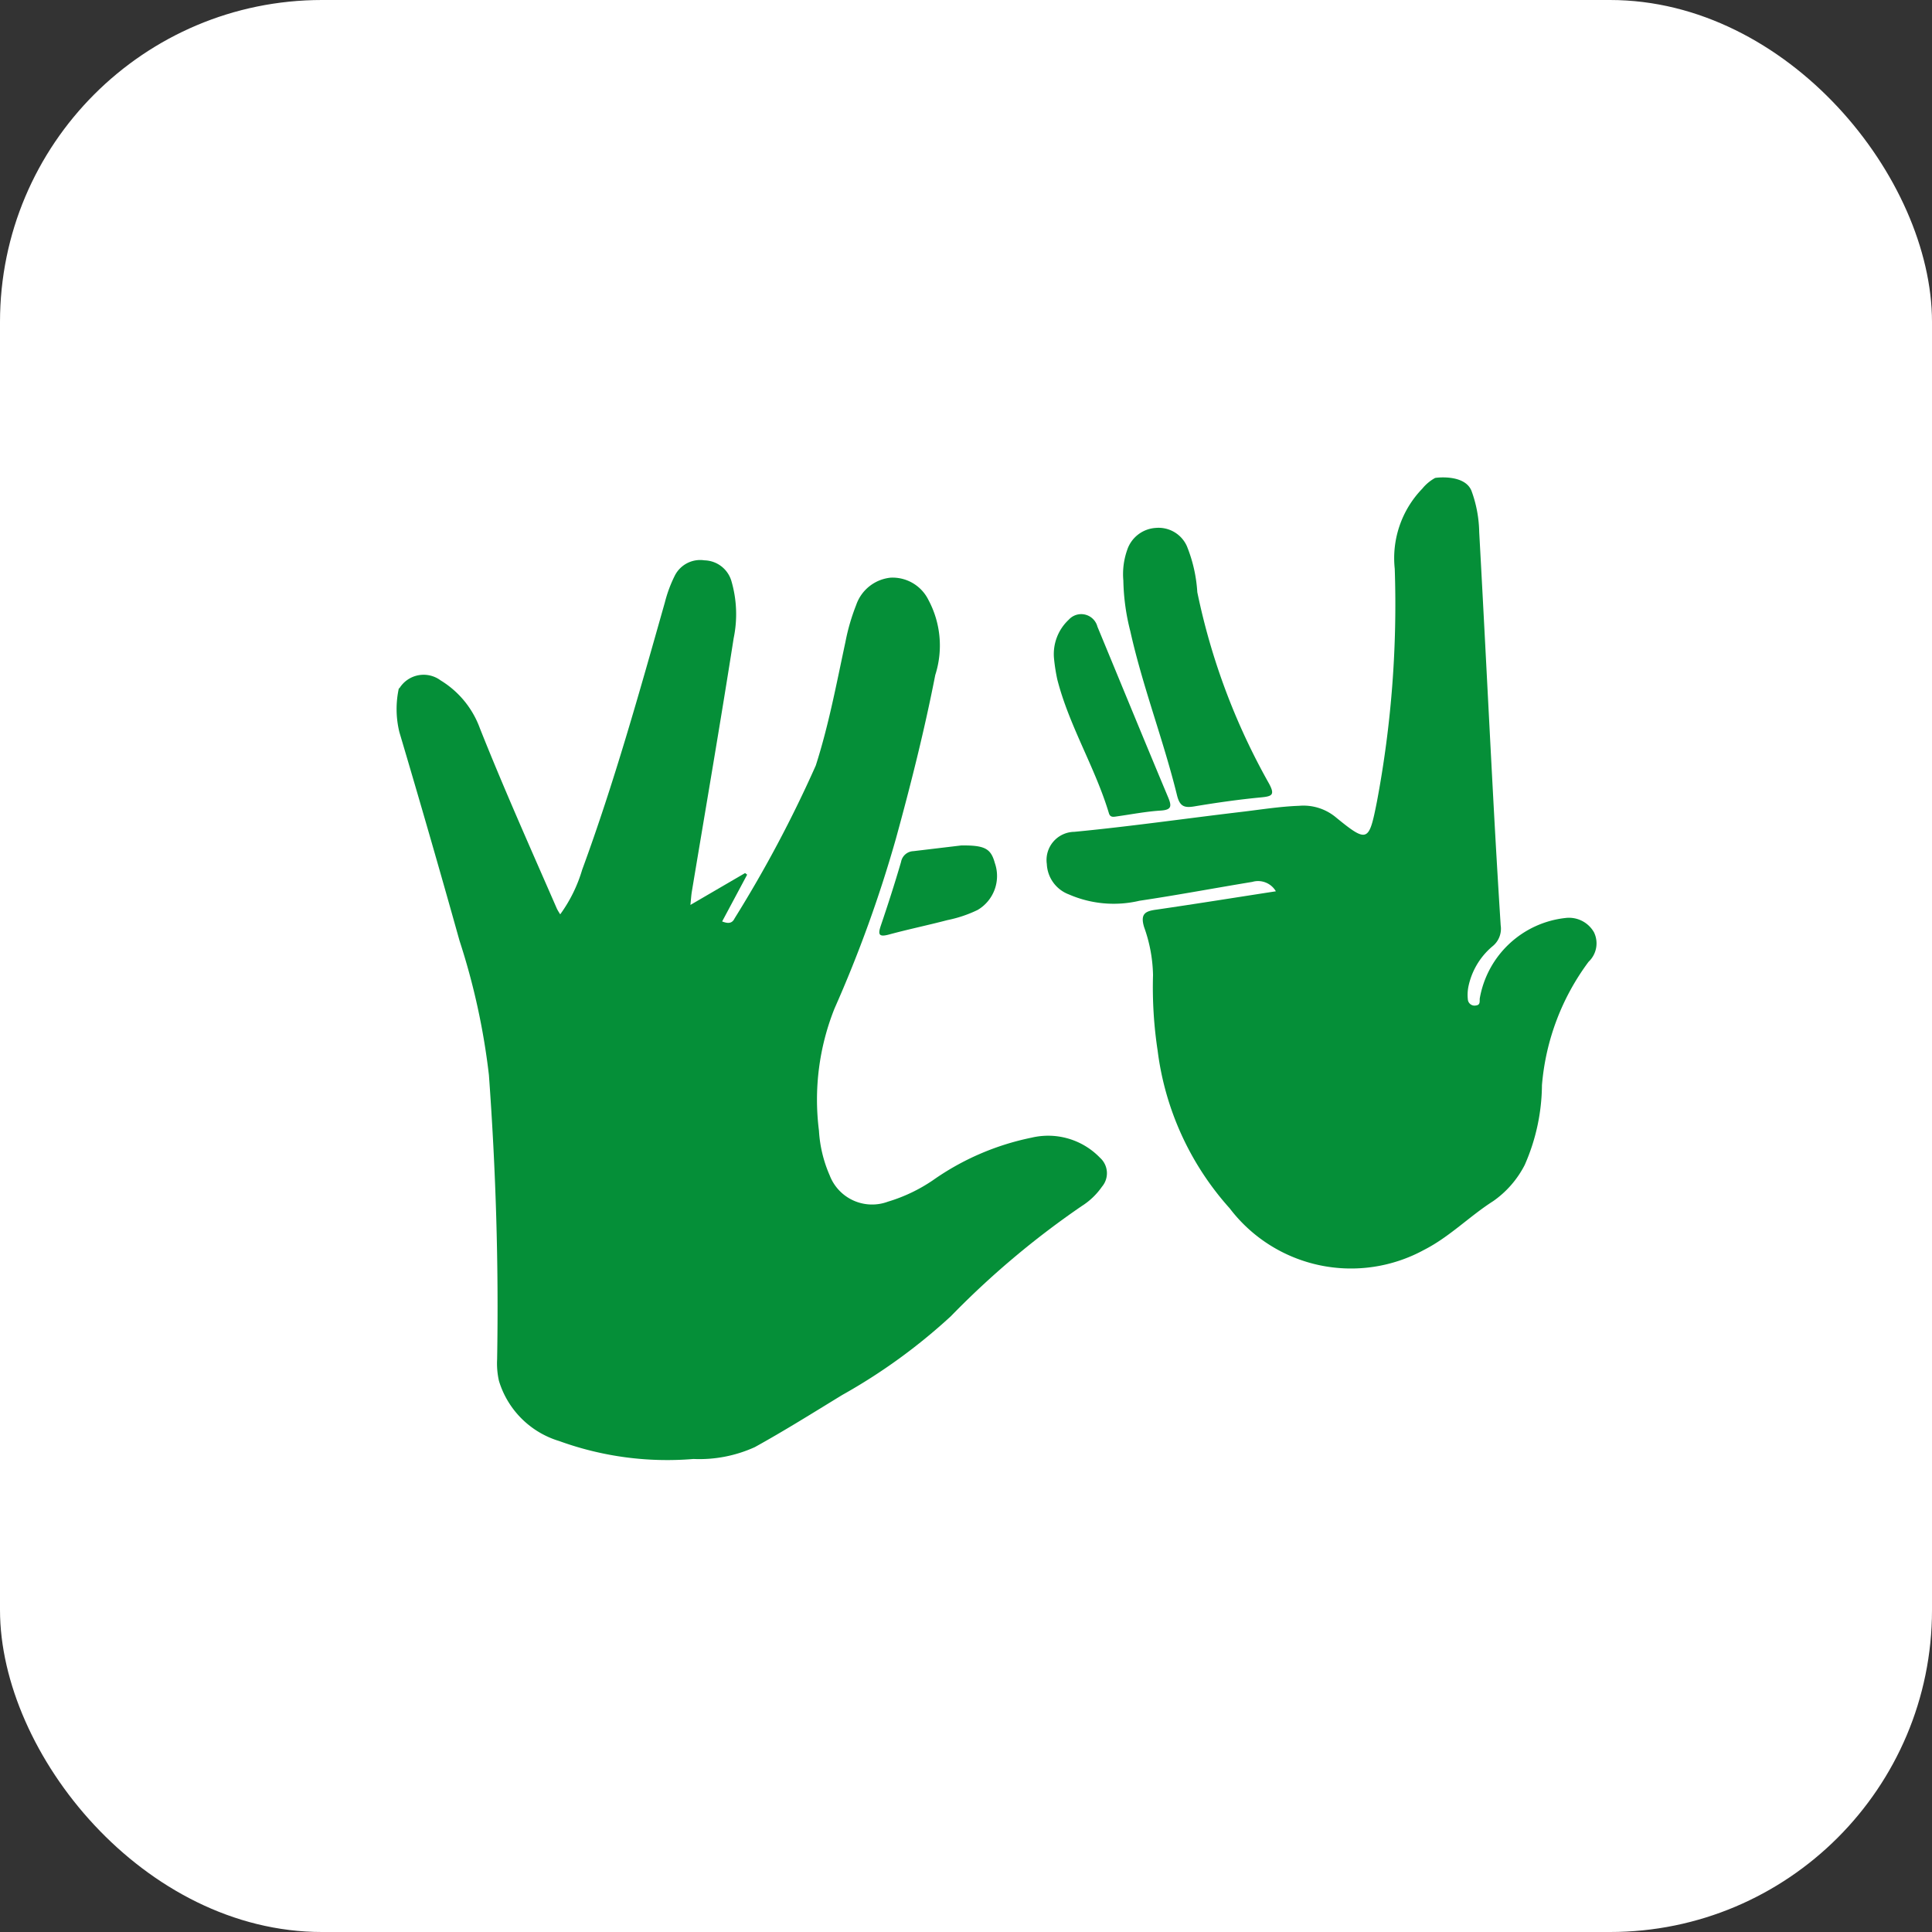 <svg xmlns="http://www.w3.org/2000/svg" width="36" height="36" viewBox="0 0 36 36">
  <rect x="0" y="0" width="36" height="36" fill="#333333" stroke="none"/>
  <g id="Grupo_1414" data-name="Grupo 1414" transform="translate(-1324 -626)">
    <rect id="Rectángulo_850" data-name="Rectángulo 850" width="36" height="36" rx="6" transform="translate(1324 626)" fill="#fff"/>
    <g id="Grupo_936" data-name="Grupo 936" transform="translate(1225.391 470.486)">
      <path id="Trazado_2129" data-name="Trazado 2129" d="M106.051,191.905a.53.53,0,0,1,.768-.148,1.741,1.741,0,0,1,.731.89c.451,1.135.95,2.25,1.438,3.369a1.108,1.108,0,0,0,.06.1,2.722,2.722,0,0,0,.409-.831c.6-1.633,1.067-3.309,1.541-4.982a2.465,2.465,0,0,1,.182-.492.53.53,0,0,1,.556-.291.537.537,0,0,1,.5.38,2.2,2.2,0,0,1,.044,1.07c-.247,1.577-.518,3.15-.78,4.725-.011.068-.015.138-.026.246l1.019-.594.038.03-.466.872c.1.038.182.047.232-.057a23.159,23.159,0,0,0,1.513-2.849c.242-.754.386-1.528.552-2.3a3.86,3.86,0,0,1,.2-.689.759.759,0,0,1,.642-.511.745.745,0,0,1,.705.415,1.8,1.8,0,0,1,.127,1.4c-.2,1.024-.455,2.037-.732,3.045a23.82,23.82,0,0,1-1.145,3.168,4.578,4.578,0,0,0-.29,2.276,2.426,2.426,0,0,0,.2.833.846.846,0,0,0,1.086.49,3.027,3.027,0,0,0,.839-.4,4.883,4.883,0,0,1,1.835-.792,1.342,1.342,0,0,1,1.277.374.387.387,0,0,1,.037.539,1.312,1.312,0,0,1-.379.362,16.045,16.045,0,0,0-2.437,2.052,10.705,10.705,0,0,1-2.027,1.469c-.538.329-1.074.665-1.626.97a2.5,2.5,0,0,1-1.144.221,5.891,5.891,0,0,1-2.5-.334,1.678,1.678,0,0,1-1.124-1.122,1.471,1.471,0,0,1-.034-.4c.031-1.768-.024-3.535-.153-5.3a12.823,12.823,0,0,0-.547-2.5q-.545-1.948-1.121-3.887a1.808,1.808,0,0,1-.01-.818" transform="translate(0 -23.565)" fill="#058f38"/>
      <path id="Trazado_2130" data-name="Trazado 2130" d="M311.07,164.66a2.348,2.348,0,0,1,.144.77c.091,1.644.172,3.288.26,4.931q.064,1.2.14,2.394a.42.42,0,0,1-.155.394,1.332,1.332,0,0,0-.446.748.774.774,0,0,0-.011.237.125.125,0,0,0,.153.115c.082-.009.065-.077.069-.13a1.823,1.823,0,0,1,1.6-1.5.536.536,0,0,1,.528.266.471.471,0,0,1-.1.55,4.462,4.462,0,0,0-.869,2.3,3.75,3.75,0,0,1-.321,1.486,1.848,1.848,0,0,1-.587.674c-.442.282-.813.666-1.284.906a2.84,2.84,0,0,1-3.626-.771,5.406,5.406,0,0,1-1.343-2.939,7.837,7.837,0,0,1-.086-1.409,2.791,2.791,0,0,0-.166-.892c-.077-.254.027-.3.234-.327.735-.107,1.468-.225,2.221-.341a.384.384,0,0,0-.44-.175c-.7.115-1.4.247-2.1.351a2.091,2.091,0,0,1-1.315-.117.635.635,0,0,1-.413-.567.525.525,0,0,1,.512-.6c1.043-.1,2.078-.249,3.117-.372.357-.042.712-.1,1.072-.113a.945.945,0,0,1,.667.2c.611.5.633.478.783-.277a19.829,19.829,0,0,0,.332-4.34,1.862,1.862,0,0,1,.513-1.492.815.815,0,0,1,.239-.2C310.442,164.41,310.948,164.355,311.07,164.66Z" transform="translate(-185.042)" fill="#058f38"/>
      <path id="Trazado_2131" data-name="Trazado 2131" d="M326.458,180.643a1.35,1.35,0,0,1,.07-.566.6.6,0,0,1,.534-.415.578.578,0,0,1,.58.34,2.724,2.724,0,0,1,.194.857,12.325,12.325,0,0,0,1.336,3.566c.113.21.061.238-.147.258-.421.04-.839.1-1.257.17-.18.028-.26-.007-.31-.209-.253-1.029-.639-2.02-.87-3.056A4.067,4.067,0,0,1,326.458,180.643Z" transform="translate(-206.917 -14.311)" fill="#058f38"/>
      <path id="Trazado_2132" data-name="Trazado 2132" d="M305.452,206.713a.875.875,0,0,1,.274-.733.312.312,0,0,1,.534.13c.439,1.06.874,2.123,1.318,3.181.069.166.064.233-.14.246-.27.017-.537.069-.806.107-.064.009-.133.029-.158-.057-.257-.856-.74-1.625-.962-2.494A3.372,3.372,0,0,1,305.452,206.713Z" transform="translate(-187.202 -38.919)" fill="#058f38"/>
      <path id="Trazado_2133" data-name="Trazado 2133" d="M253.921,276.072c.449-.006.555.061.629.329a.734.734,0,0,1-.32.872,2.36,2.36,0,0,1-.565.19c-.362.095-.729.171-1.09.269-.193.052-.205-.005-.149-.17.133-.392.26-.786.376-1.184a.243.243,0,0,1,.23-.2Z" transform="translate(-137.403 -104.804)" fill="#058f38"/>
    </g>
  </g>
</svg>
